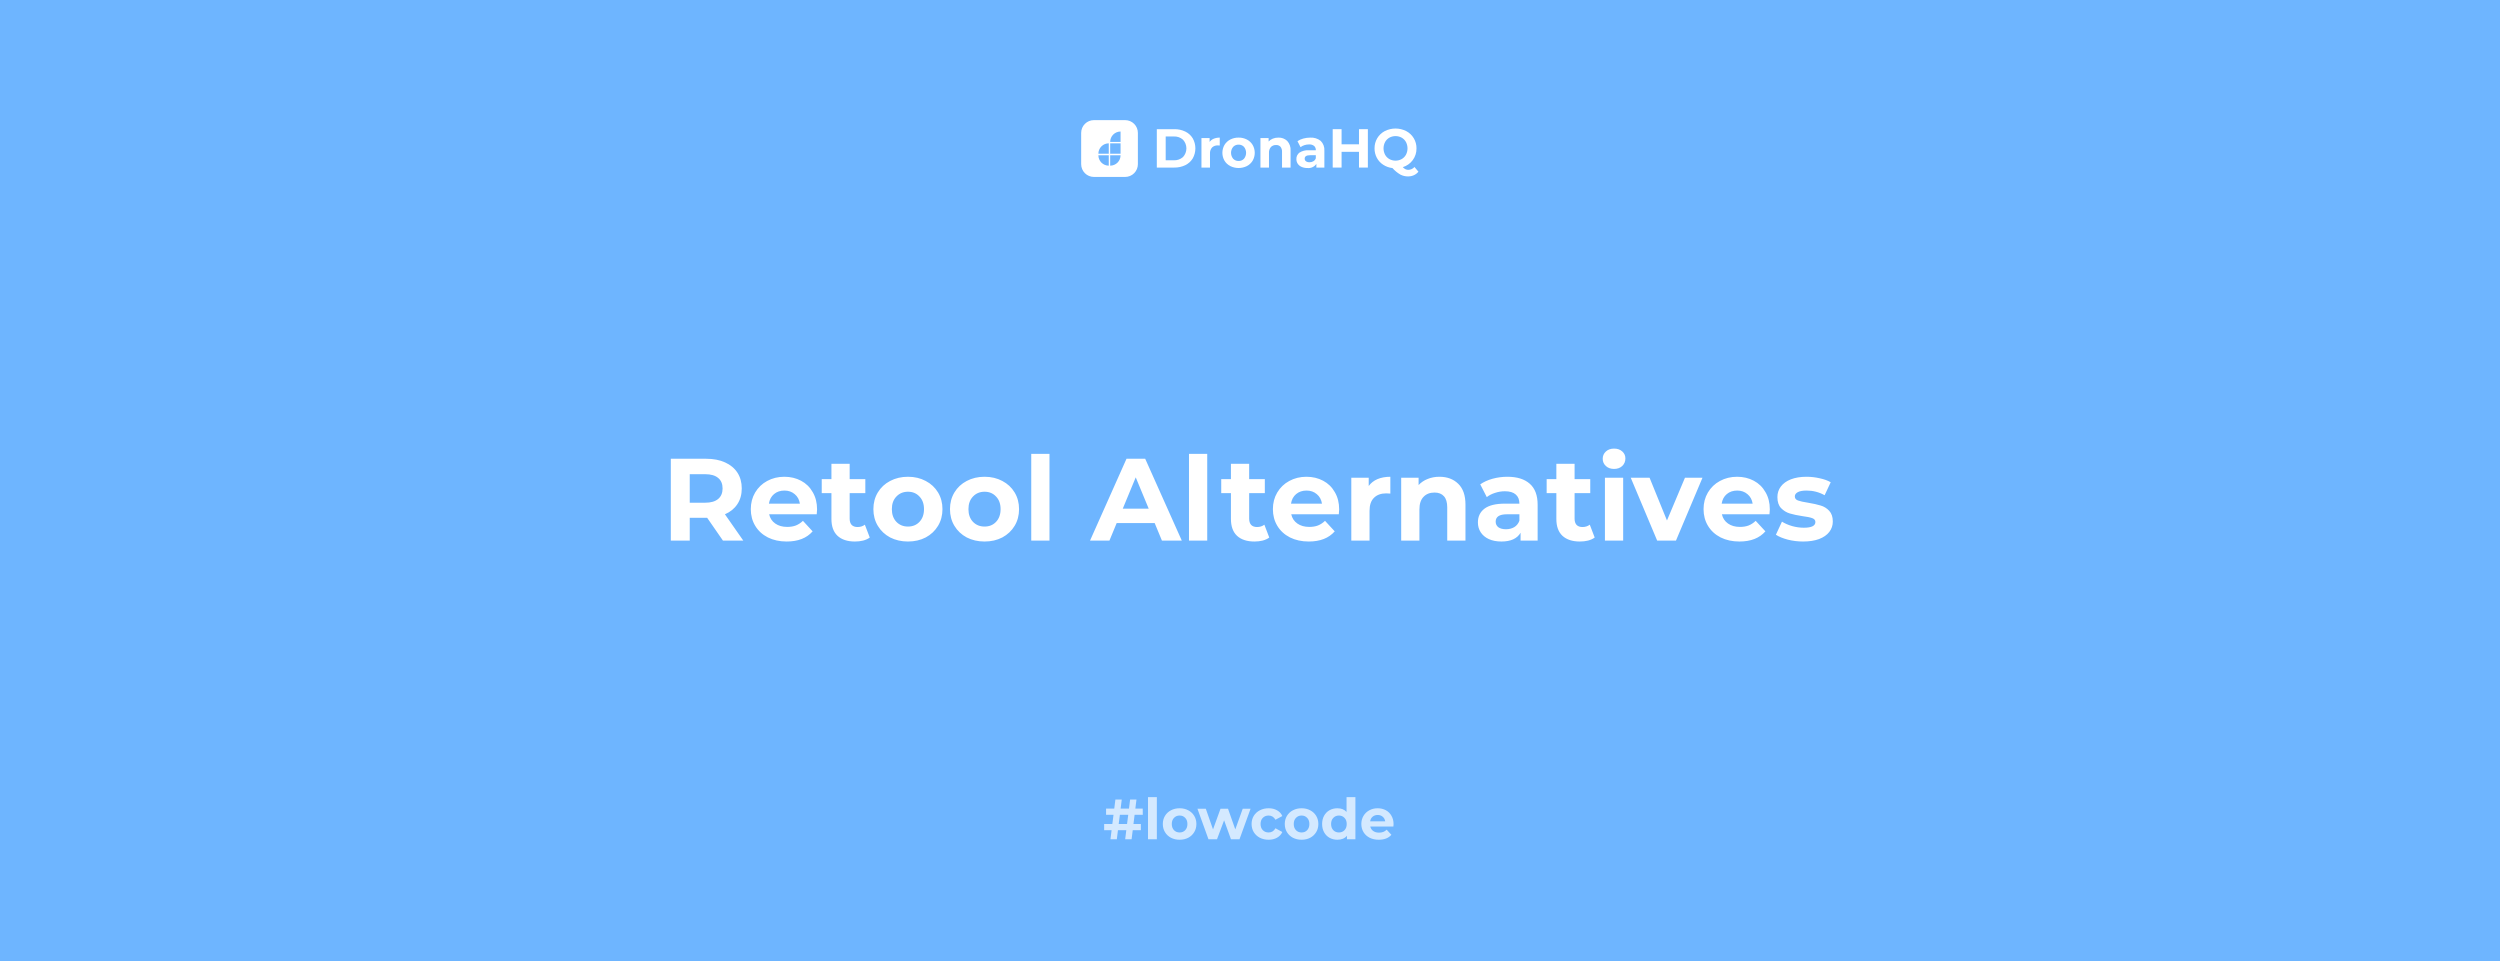 <svg width="1540" height="592" viewBox="0 0 1540 592" fill="none" xmlns="http://www.w3.org/2000/svg">
<path d="M1540 0H0V592H1540V0Z" fill="#6EB5FF"/>
<path d="M712.597 79.567H723.327C725.676 79.519 728.005 80.022 730.126 81.037C732.019 81.948 733.612 83.385 734.715 85.177C735.788 87.073 736.351 89.215 736.351 91.395C736.351 93.575 735.788 95.717 734.715 97.613C733.612 99.404 732.019 100.841 730.126 101.753C728.005 102.767 725.676 103.27 723.327 103.223H712.597V79.567ZM723.057 98.733C725.128 98.84 727.159 98.131 728.715 96.757C730.07 95.303 730.824 93.389 730.824 91.4C730.824 89.411 730.07 87.497 728.715 86.043C727.159 84.669 725.128 83.959 723.057 84.067H718.065V98.733H723.057Z" fill="white"/>
<path d="M747.671 85.448C748.845 84.978 750.101 84.748 751.365 84.772V89.638C750.779 89.594 750.385 89.571 750.184 89.57C749.538 89.533 748.892 89.626 748.284 89.843C747.675 90.061 747.117 90.399 746.641 90.837C746.182 91.351 745.833 91.953 745.612 92.606C745.392 93.26 745.305 93.951 745.358 94.638V103.223H740.095V85.038H745.122V87.438C745.768 86.548 746.651 85.859 747.671 85.448Z" fill="white"/>
<path d="M757.828 102.295C756.355 101.537 755.123 100.383 754.269 98.962C753.428 97.49 752.986 95.824 752.986 94.129C752.986 92.433 753.428 90.767 754.269 89.295C755.123 87.874 756.355 86.72 757.828 85.962C759.419 85.145 761.186 84.733 762.973 84.762C764.755 84.731 766.517 85.143 768.102 85.962C769.567 86.724 770.793 87.878 771.644 89.295C772.485 90.767 772.927 92.433 772.927 94.129C772.927 95.824 772.485 97.49 771.644 98.962C770.794 100.379 769.567 101.533 768.102 102.295C766.504 103.085 764.746 103.495 762.964 103.495C761.182 103.495 759.424 103.085 757.826 102.295H757.828ZM766.298 97.795C767.138 96.758 767.596 95.464 767.596 94.129C767.596 92.793 767.138 91.499 766.298 90.462C765.871 90.011 765.354 89.656 764.78 89.42C764.207 89.184 763.59 89.073 762.97 89.094C762.349 89.075 761.73 89.187 761.155 89.422C760.58 89.658 760.06 90.012 759.63 90.462C758.78 91.494 758.314 92.79 758.314 94.129C758.314 95.467 758.78 96.763 759.63 97.795C760.06 98.245 760.58 98.599 761.155 98.835C761.73 99.07 762.348 99.183 762.97 99.163C763.589 99.184 764.206 99.074 764.779 98.839C765.352 98.604 765.869 98.25 766.296 97.8L766.298 97.795Z" fill="white"/>
<path d="M792.918 86.8C793.654 87.609 794.219 88.559 794.575 89.593C794.932 90.628 795.074 91.724 794.993 92.815V103.223H789.73V93.625C789.819 92.47 789.483 91.322 788.785 90.398C788.435 90.031 788.009 89.746 787.536 89.562C787.064 89.378 786.557 89.3 786.051 89.334C785.466 89.305 784.881 89.401 784.335 89.613C783.788 89.826 783.292 90.15 782.879 90.567C782.023 91.588 781.599 92.904 781.698 94.233V103.223H776.435V85.038H781.462V87.167C782.182 86.385 783.07 85.778 784.059 85.392C785.144 84.966 786.302 84.754 787.467 84.767C788.465 84.723 789.462 84.881 790.398 85.23C791.335 85.579 792.191 86.113 792.918 86.8Z" fill="white"/>
<path d="M813.552 86.783C814.346 87.57 814.959 88.519 815.35 89.567C815.74 90.615 815.898 91.735 815.812 92.85V103.225H810.887V100.96C810.284 101.849 809.449 102.555 808.474 103.002C807.498 103.449 806.419 103.62 805.353 103.495C804.107 103.525 802.869 103.283 801.726 102.785C800.772 102.371 799.958 101.691 799.381 100.825C798.839 99.981 798.557 98.995 798.571 97.992C798.541 97.222 798.699 96.456 799.032 95.761C799.364 95.066 799.86 94.463 800.478 94.003C802.236 92.902 804.299 92.393 806.367 92.55H810.55C810.581 92.058 810.503 91.565 810.322 91.106C810.141 90.648 809.862 90.235 809.504 89.897C808.606 89.213 807.49 88.882 806.365 88.967C805.397 88.966 804.435 89.12 803.515 89.422C802.654 89.687 801.849 90.105 801.135 90.655L799.247 86.972C800.331 86.23 801.535 85.681 802.806 85.35C804.196 84.966 805.632 84.773 807.074 84.775C809.407 84.619 811.715 85.334 813.552 86.783ZM809.059 99.322C809.757 98.904 810.283 98.251 810.544 97.48V95.622H806.933C804.773 95.622 803.693 96.331 803.693 97.75C803.683 98.062 803.75 98.372 803.889 98.652C804.027 98.932 804.232 99.174 804.486 99.355C805.129 99.782 805.893 99.99 806.663 99.947C807.506 99.963 808.336 99.747 809.064 99.322H809.059Z" fill="white"/>
<path d="M842.605 79.567V103.224H837.139V93.523H826.409V103.224H820.943V79.567H826.409V88.9H837.139V79.567H842.605Z" fill="white"/>
<path d="M873.745 105.758C873.002 106.69 872.048 107.433 870.961 107.925C869.832 108.428 868.605 108.682 867.369 108.668C865.713 108.692 864.079 108.303 862.612 107.537C860.796 106.461 859.157 105.112 857.753 103.537C855.713 103.302 853.756 102.596 852.033 101.475C850.389 100.405 849.042 98.934 848.12 97.2C847.176 95.415 846.695 93.422 846.719 91.403C846.685 89.2 847.261 87.031 848.383 85.135C849.493 83.278 851.093 81.764 853.005 80.758C855.057 79.714 857.327 79.17 859.628 79.17C861.929 79.17 864.197 79.714 866.249 80.758C868.179 81.776 869.792 83.309 870.905 85.188C872.018 87.067 872.591 89.218 872.559 91.403C872.607 94.003 871.793 96.546 870.248 98.635C868.723 100.7 866.577 102.219 864.124 102.968C864.592 103.482 865.146 103.911 865.76 104.235C866.291 104.494 866.873 104.627 867.464 104.623C868.193 104.621 868.913 104.463 869.577 104.16C870.239 103.857 870.832 103.416 871.311 102.867L873.745 105.758ZM853.213 95.315C853.831 96.439 854.747 97.37 855.862 98.002C857.022 98.634 858.322 98.965 859.641 98.965C860.961 98.965 862.26 98.634 863.42 98.002C864.535 97.369 865.452 96.439 866.069 95.315C866.7 94.106 867.029 92.762 867.029 91.398C867.029 90.034 866.7 88.691 866.069 87.482C865.452 86.357 864.535 85.427 863.42 84.795C862.26 84.163 860.961 83.832 859.641 83.832C858.322 83.832 857.022 84.163 855.862 84.795C854.747 85.427 853.831 86.357 853.213 87.482C852.583 88.691 852.253 90.034 852.253 91.398C852.253 92.762 852.583 94.106 853.213 95.315Z" fill="white"/>
<path fill-rule="evenodd" clip-rule="evenodd" d="M700.937 101.142V81.852C700.936 79.77 700.11 77.773 698.64 76.301C697.17 74.829 695.177 74.001 693.098 74H673.839C671.76 74.001 669.767 74.829 668.297 76.301C666.828 77.773 666.001 79.77 666 81.852V101.142C666.002 103.223 666.828 105.219 668.298 106.691C669.768 108.163 671.761 108.99 673.839 108.992H693.098C695.177 108.99 697.17 108.163 698.639 106.691C700.109 105.219 700.936 103.223 700.937 101.142ZM690.269 81.015V87.427H683.868C683.868 85.726 684.542 84.095 685.743 82.893C686.943 81.691 688.572 81.015 690.269 81.015ZM683.868 102.052V95.64H690.269C690.269 97.34 689.595 98.971 688.394 100.174C687.194 101.376 685.566 102.052 683.868 102.052ZM683.001 95.64H676.6C676.6 97.34 677.274 98.971 678.475 100.174C679.675 101.376 681.303 102.052 683.001 102.052V95.64ZM683.001 88.29V94.702H676.6C676.6 93.001 677.274 91.37 678.475 90.168C679.675 88.966 681.303 88.29 683.001 88.29ZM690.269 94.703H683.868V88.292H690.269V94.703Z" fill="white"/>
<path d="M445.33 333L435.61 318.96H435.034H424.882V333H413.218V282.6H435.034C439.498 282.6 443.362 283.344 446.626 284.832C449.938 286.32 452.482 288.432 454.258 291.168C456.034 293.904 456.922 297.144 456.922 300.888C456.922 304.632 456.01 307.872 454.186 310.608C452.41 313.296 449.866 315.36 446.554 316.8L457.858 333H445.33ZM445.114 300.888C445.114 298.056 444.202 295.896 442.378 294.408C440.554 292.872 437.89 292.104 434.386 292.104H424.882V309.672H434.386C437.89 309.672 440.554 308.904 442.378 307.368C444.202 305.832 445.114 303.672 445.114 300.888ZM503.316 313.776C503.316 313.92 503.244 314.928 503.1 316.8H473.796C474.324 319.2 475.572 321.096 477.54 322.488C479.508 323.88 481.956 324.576 484.884 324.576C486.9 324.576 488.676 324.288 490.212 323.712C491.796 323.088 493.26 322.128 494.604 320.832L500.58 327.312C496.932 331.488 491.604 333.576 484.596 333.576C480.228 333.576 476.364 332.736 473.004 331.056C469.644 329.328 467.052 326.952 465.228 323.928C463.404 320.904 462.492 317.472 462.492 313.632C462.492 309.84 463.38 306.432 465.156 303.408C466.98 300.336 469.452 297.96 472.572 296.28C475.74 294.552 479.268 293.688 483.156 293.688C486.948 293.688 490.38 294.504 493.452 296.136C496.524 297.768 498.924 300.12 500.652 303.192C502.428 306.216 503.316 309.744 503.316 313.776ZM483.228 302.184C480.684 302.184 478.548 302.904 476.82 304.344C475.092 305.784 474.036 307.752 473.652 310.248H492.732C492.348 307.8 491.292 305.856 489.564 304.416C487.836 302.928 485.724 302.184 483.228 302.184ZM535.777 331.128C534.673 331.944 533.305 332.568 531.673 333C530.089 333.384 528.409 333.576 526.633 333.576C522.025 333.576 518.449 332.4 515.905 330.048C513.409 327.696 512.161 324.24 512.161 319.68V303.768H506.185V295.128H512.161V285.696H523.393V295.128H533.041V303.768H523.393V319.536C523.393 321.168 523.801 322.44 524.617 323.352C525.481 324.216 526.681 324.648 528.217 324.648C529.993 324.648 531.505 324.168 532.753 323.208L535.777 331.128ZM559.319 333.576C555.239 333.576 551.567 332.736 548.303 331.056C545.087 329.328 542.567 326.952 540.743 323.928C538.919 320.904 538.007 317.472 538.007 313.632C538.007 309.792 538.919 306.36 540.743 303.336C542.567 300.312 545.087 297.96 548.303 296.28C551.567 294.552 555.239 293.688 559.319 293.688C563.399 293.688 567.047 294.552 570.263 296.28C573.479 297.96 575.999 300.312 577.823 303.336C579.647 306.36 580.559 309.792 580.559 313.632C580.559 317.472 579.647 320.904 577.823 323.928C575.999 326.952 573.479 329.328 570.263 331.056C567.047 332.736 563.399 333.576 559.319 333.576ZM559.319 324.36C562.199 324.36 564.551 323.4 566.375 321.48C568.247 319.512 569.183 316.896 569.183 313.632C569.183 310.368 568.247 307.776 566.375 305.856C564.551 303.888 562.199 302.904 559.319 302.904C556.439 302.904 554.063 303.888 552.191 305.856C550.319 307.776 549.383 310.368 549.383 313.632C549.383 316.896 550.319 319.512 552.191 321.48C554.063 323.4 556.439 324.36 559.319 324.36ZM606.499 333.576C602.419 333.576 598.747 332.736 595.483 331.056C592.267 329.328 589.747 326.952 587.923 323.928C586.099 320.904 585.187 317.472 585.187 313.632C585.187 309.792 586.099 306.36 587.923 303.336C589.747 300.312 592.267 297.96 595.483 296.28C598.747 294.552 602.419 293.688 606.499 293.688C610.579 293.688 614.227 294.552 617.443 296.28C620.659 297.96 623.179 300.312 625.003 303.336C626.827 306.36 627.739 309.792 627.739 313.632C627.739 317.472 626.827 320.904 625.003 323.928C623.179 326.952 620.659 329.328 617.443 331.056C614.227 332.736 610.579 333.576 606.499 333.576ZM606.499 324.36C609.379 324.36 611.731 323.4 613.555 321.48C615.427 319.512 616.363 316.896 616.363 313.632C616.363 310.368 615.427 307.776 613.555 305.856C611.731 303.888 609.379 302.904 606.499 302.904C603.619 302.904 601.243 303.888 599.371 305.856C597.499 307.776 596.563 310.368 596.563 313.632C596.563 316.896 597.499 319.512 599.371 321.48C601.243 323.4 603.619 324.36 606.499 324.36ZM635.247 279.576H646.479V333H635.247V279.576ZM711.277 322.2H687.877L683.413 333H671.461L693.925 282.6H705.445L727.981 333H715.741L711.277 322.2ZM707.605 313.344L699.613 294.048L691.621 313.344H707.605ZM732.418 279.576H743.65V333H732.418V279.576ZM781.871 331.128C780.767 331.944 779.399 332.568 777.767 333C776.183 333.384 774.503 333.576 772.727 333.576C768.119 333.576 764.543 332.4 761.999 330.048C759.503 327.696 758.255 324.24 758.255 319.68V303.768H752.279V295.128H758.255V285.696H769.487V295.128H779.135V303.768H769.487V319.536C769.487 321.168 769.895 322.44 770.711 323.352C771.575 324.216 772.775 324.648 774.311 324.648C776.087 324.648 777.599 324.168 778.847 323.208L781.871 331.128ZM824.925 313.776C824.925 313.92 824.853 314.928 824.709 316.8H795.405C795.933 319.2 797.181 321.096 799.149 322.488C801.117 323.88 803.565 324.576 806.493 324.576C808.509 324.576 810.285 324.288 811.821 323.712C813.405 323.088 814.869 322.128 816.213 320.832L822.189 327.312C818.541 331.488 813.213 333.576 806.205 333.576C801.837 333.576 797.973 332.736 794.613 331.056C791.253 329.328 788.661 326.952 786.837 323.928C785.013 320.904 784.101 317.472 784.101 313.632C784.101 309.84 784.989 306.432 786.765 303.408C788.589 300.336 791.061 297.96 794.181 296.28C797.349 294.552 800.877 293.688 804.765 293.688C808.557 293.688 811.989 294.504 815.061 296.136C818.133 297.768 820.533 300.12 822.261 303.192C824.037 306.216 824.925 309.744 824.925 313.776ZM804.837 302.184C802.293 302.184 800.157 302.904 798.429 304.344C796.701 305.784 795.645 307.752 795.261 310.248H814.341C813.957 307.8 812.901 305.856 811.173 304.416C809.445 302.928 807.333 302.184 804.837 302.184ZM843.131 299.376C844.475 297.504 846.275 296.088 848.531 295.128C850.835 294.168 853.475 293.688 856.451 293.688V304.056C855.203 303.96 854.363 303.912 853.931 303.912C850.715 303.912 848.195 304.824 846.371 306.648C844.547 308.424 843.635 311.112 843.635 314.712V333H832.403V294.264H843.131V299.376ZM886.673 293.688C891.473 293.688 895.337 295.128 898.265 298.008C901.241 300.888 902.729 305.16 902.729 310.824V333H891.497V312.552C891.497 309.48 890.825 307.2 889.481 305.712C888.137 304.176 886.193 303.408 883.649 303.408C880.817 303.408 878.561 304.296 876.881 306.072C875.201 307.8 874.361 310.392 874.361 313.848V333H863.129V294.264H873.857V298.8C875.345 297.168 877.193 295.92 879.401 295.056C881.609 294.144 884.033 293.688 886.673 293.688ZM928.535 293.688C934.535 293.688 939.143 295.128 942.359 298.008C945.575 300.84 947.183 305.136 947.183 310.896V333H936.671V328.176C934.559 331.776 930.623 333.576 924.863 333.576C921.887 333.576 919.295 333.072 917.087 332.064C914.927 331.056 913.271 329.664 912.119 327.888C910.967 326.112 910.391 324.096 910.391 321.84C910.391 318.24 911.735 315.408 914.423 313.344C917.159 311.28 921.359 310.248 927.023 310.248H935.951C935.951 307.8 935.207 305.928 933.719 304.632C932.231 303.288 929.999 302.616 927.023 302.616C924.959 302.616 922.919 302.952 920.903 303.624C918.935 304.248 917.255 305.112 915.863 306.216L911.831 298.368C913.943 296.88 916.463 295.728 919.391 294.912C922.367 294.096 925.415 293.688 928.535 293.688ZM927.671 326.016C929.591 326.016 931.295 325.584 932.783 324.72C934.271 323.808 935.327 322.488 935.951 320.76V316.8H928.247C923.639 316.8 921.335 318.312 921.335 321.336C921.335 322.776 921.887 323.928 922.991 324.792C924.143 325.608 925.703 326.016 927.671 326.016ZM982.332 331.128C981.228 331.944 979.86 332.568 978.228 333C976.644 333.384 974.964 333.576 973.188 333.576C968.58 333.576 965.004 332.4 962.46 330.048C959.964 327.696 958.716 324.24 958.716 319.68V303.768H952.74V295.128H958.716V285.696H969.948V295.128H979.596V303.768H969.948V319.536C969.948 321.168 970.356 322.44 971.172 323.352C972.036 324.216 973.236 324.648 974.772 324.648C976.548 324.648 978.06 324.168 979.308 323.208L982.332 331.128ZM988.637 294.264H999.869V333H988.637V294.264ZM994.253 288.864C992.189 288.864 990.509 288.264 989.213 287.064C987.917 285.864 987.269 284.376 987.269 282.6C987.269 280.824 987.917 279.336 989.213 278.136C990.509 276.936 992.189 276.336 994.253 276.336C996.317 276.336 997.997 276.912 999.293 278.064C1000.59 279.216 1001.24 280.656 1001.24 282.384C1001.24 284.256 1000.59 285.816 999.293 287.064C997.997 288.264 996.317 288.864 994.253 288.864ZM1048.74 294.264L1032.4 333H1020.81L1004.53 294.264H1016.13L1026.85 320.616L1037.94 294.264H1048.74ZM1090.21 313.776C1090.21 313.92 1090.14 314.928 1090 316.8H1060.69C1061.22 319.2 1062.47 321.096 1064.44 322.488C1066.41 323.88 1068.85 324.576 1071.78 324.576C1073.8 324.576 1075.57 324.288 1077.11 323.712C1078.69 323.088 1080.16 322.128 1081.5 320.832L1087.48 327.312C1083.83 331.488 1078.5 333.576 1071.49 333.576C1067.13 333.576 1063.26 332.736 1059.9 331.056C1056.54 329.328 1053.95 326.952 1052.13 323.928C1050.3 320.904 1049.39 317.472 1049.39 313.632C1049.39 309.84 1050.28 306.432 1052.05 303.408C1053.88 300.336 1056.35 297.96 1059.47 296.28C1062.64 294.552 1066.17 293.688 1070.05 293.688C1073.85 293.688 1077.28 294.504 1080.35 296.136C1083.42 297.768 1085.82 300.12 1087.55 303.192C1089.33 306.216 1090.21 309.744 1090.21 313.776ZM1070.13 302.184C1067.58 302.184 1065.45 302.904 1063.72 304.344C1061.99 305.784 1060.93 307.752 1060.55 310.248H1079.63C1079.25 307.8 1078.19 305.856 1076.46 304.416C1074.73 302.928 1072.62 302.184 1070.13 302.184ZM1110.72 333.576C1107.51 333.576 1104.36 333.192 1101.29 332.424C1098.22 331.608 1095.77 330.6 1093.95 329.4L1097.69 321.336C1099.42 322.44 1101.51 323.352 1103.96 324.072C1106.4 324.744 1108.8 325.08 1111.16 325.08C1115.91 325.08 1118.28 323.904 1118.28 321.552C1118.28 320.448 1117.64 319.656 1116.34 319.176C1115.04 318.696 1113.05 318.288 1110.36 317.952C1107.2 317.472 1104.58 316.92 1102.52 316.296C1100.45 315.672 1098.65 314.568 1097.12 312.984C1095.63 311.4 1094.88 309.144 1094.88 306.216C1094.88 303.768 1095.58 301.608 1096.97 299.736C1098.41 297.816 1100.48 296.328 1103.16 295.272C1105.9 294.216 1109.12 293.688 1112.81 293.688C1115.55 293.688 1118.26 294 1120.95 294.624C1123.68 295.2 1125.94 296.016 1127.72 297.072L1123.97 305.064C1120.56 303.144 1116.84 302.184 1112.81 302.184C1110.41 302.184 1108.61 302.52 1107.41 303.192C1106.21 303.864 1105.61 304.728 1105.61 305.784C1105.61 306.984 1106.26 307.824 1107.56 308.304C1108.85 308.784 1110.92 309.24 1113.75 309.672C1116.92 310.2 1119.51 310.776 1121.52 311.4C1123.54 311.976 1125.29 313.056 1126.78 314.64C1128.27 316.224 1129.01 318.432 1129.01 321.264C1129.01 323.664 1128.29 325.8 1126.85 327.672C1125.41 329.544 1123.3 331.008 1120.52 332.064C1117.78 333.072 1114.52 333.576 1110.72 333.576Z" fill="white"/>
<path d="M698.214 507.585H702.764V511.4H697.759L697.059 517H693.104L693.804 511.4H688.659L687.959 517H684.039L684.739 511.4H680.154V507.585H685.194L685.929 501.915H681.344V498.1H686.384L687.084 492.5H691.004L690.304 498.1H695.449L696.149 492.5H700.069L699.369 498.1H703.919L703.954 501.915H698.914L698.214 507.585ZM694.259 507.585L694.994 501.915H689.849L689.114 507.585H694.259ZM707.164 491.03H712.624V517H707.164V491.03ZM726.651 517.28C724.668 517.28 722.883 516.872 721.296 516.055C719.733 515.215 718.508 514.06 717.621 512.59C716.735 511.12 716.291 509.452 716.291 507.585C716.291 505.718 716.735 504.05 717.621 502.58C718.508 501.11 719.733 499.967 721.296 499.15C722.883 498.31 724.668 497.89 726.651 497.89C728.635 497.89 730.408 498.31 731.971 499.15C733.535 499.967 734.76 501.11 735.646 502.58C736.533 504.05 736.976 505.718 736.976 507.585C736.976 509.452 736.533 511.12 735.646 512.59C734.76 514.06 733.535 515.215 731.971 516.055C730.408 516.872 728.635 517.28 726.651 517.28ZM726.651 512.8C728.051 512.8 729.195 512.333 730.081 511.4C730.991 510.443 731.446 509.172 731.446 507.585C731.446 505.998 730.991 504.738 730.081 503.805C729.195 502.848 728.051 502.37 726.651 502.37C725.251 502.37 724.096 502.848 723.186 503.805C722.276 504.738 721.821 505.998 721.821 507.585C721.821 509.172 722.276 510.443 723.186 511.4C724.096 512.333 725.251 512.8 726.651 512.8ZM770.353 498.17L763.528 517H758.278L754.043 505.31L749.668 517H744.418L737.628 498.17H742.773L747.218 510.91L751.838 498.17H756.458L760.938 510.91L765.523 498.17H770.353ZM781.479 517.28C779.472 517.28 777.664 516.872 776.054 516.055C774.467 515.215 773.219 514.06 772.309 512.59C771.422 511.12 770.979 509.452 770.979 507.585C770.979 505.718 771.422 504.05 772.309 502.58C773.219 501.11 774.467 499.967 776.054 499.15C777.664 498.31 779.472 497.89 781.479 497.89C783.462 497.89 785.189 498.31 786.659 499.15C788.152 499.967 789.237 501.145 789.914 502.685L785.679 504.96C784.699 503.233 783.287 502.37 781.444 502.37C780.021 502.37 778.842 502.837 777.909 503.77C776.976 504.703 776.509 505.975 776.509 507.585C776.509 509.195 776.976 510.467 777.909 511.4C778.842 512.333 780.021 512.8 781.444 512.8C783.311 512.8 784.722 511.937 785.679 510.21L789.914 512.52C789.237 514.013 788.152 515.18 786.659 516.02C785.189 516.86 783.462 517.28 781.479 517.28ZM801.778 517.28C799.795 517.28 798.01 516.872 796.423 516.055C794.86 515.215 793.635 514.06 792.748 512.59C791.862 511.12 791.418 509.452 791.418 507.585C791.418 505.718 791.862 504.05 792.748 502.58C793.635 501.11 794.86 499.967 796.423 499.15C798.01 498.31 799.795 497.89 801.778 497.89C803.762 497.89 805.535 498.31 807.098 499.15C808.662 499.967 809.887 501.11 810.773 502.58C811.66 504.05 812.103 505.718 812.103 507.585C812.103 509.452 811.66 511.12 810.773 512.59C809.887 514.06 808.662 515.215 807.098 516.055C805.535 516.872 803.762 517.28 801.778 517.28ZM801.778 512.8C803.178 512.8 804.322 512.333 805.208 511.4C806.118 510.443 806.573 509.172 806.573 507.585C806.573 505.998 806.118 504.738 805.208 503.805C804.322 502.848 803.178 502.37 801.778 502.37C800.378 502.37 799.223 502.848 798.313 503.805C797.403 504.738 796.948 505.998 796.948 507.585C796.948 509.172 797.403 510.443 798.313 511.4C799.223 512.333 800.378 512.8 801.778 512.8ZM834.933 491.03V517H829.718V514.83C828.365 516.463 826.405 517.28 823.838 517.28C822.065 517.28 820.455 516.883 819.008 516.09C817.585 515.297 816.465 514.165 815.648 512.695C814.831 511.225 814.423 509.522 814.423 507.585C814.423 505.648 814.831 503.945 815.648 502.475C816.465 501.005 817.585 499.873 819.008 499.08C820.455 498.287 822.065 497.89 823.838 497.89C826.241 497.89 828.12 498.648 829.473 500.165V491.03H834.933ZM824.783 512.8C826.16 512.8 827.303 512.333 828.213 511.4C829.123 510.443 829.578 509.172 829.578 507.585C829.578 505.998 829.123 504.738 828.213 503.805C827.303 502.848 826.16 502.37 824.783 502.37C823.383 502.37 822.228 502.848 821.318 503.805C820.408 504.738 819.953 505.998 819.953 507.585C819.953 509.172 820.408 510.443 821.318 511.4C822.228 512.333 823.383 512.8 824.783 512.8ZM858.431 507.655C858.431 507.725 858.396 508.215 858.326 509.125H844.081C844.338 510.292 844.945 511.213 845.901 511.89C846.858 512.567 848.048 512.905 849.471 512.905C850.451 512.905 851.315 512.765 852.061 512.485C852.831 512.182 853.543 511.715 854.196 511.085L857.101 514.235C855.328 516.265 852.738 517.28 849.331 517.28C847.208 517.28 845.33 516.872 843.696 516.055C842.063 515.215 840.803 514.06 839.916 512.59C839.03 511.12 838.586 509.452 838.586 507.585C838.586 505.742 839.018 504.085 839.881 502.615C840.768 501.122 841.97 499.967 843.486 499.15C845.026 498.31 846.741 497.89 848.631 497.89C850.475 497.89 852.143 498.287 853.636 499.08C855.13 499.873 856.296 501.017 857.136 502.51C858 503.98 858.431 505.695 858.431 507.655ZM848.666 502.02C847.43 502.02 846.391 502.37 845.551 503.07C844.711 503.77 844.198 504.727 844.011 505.94H853.286C853.1 504.75 852.586 503.805 851.746 503.105C850.906 502.382 849.88 502.02 848.666 502.02Z" fill="white" fill-opacity="0.7"/>
</svg>
